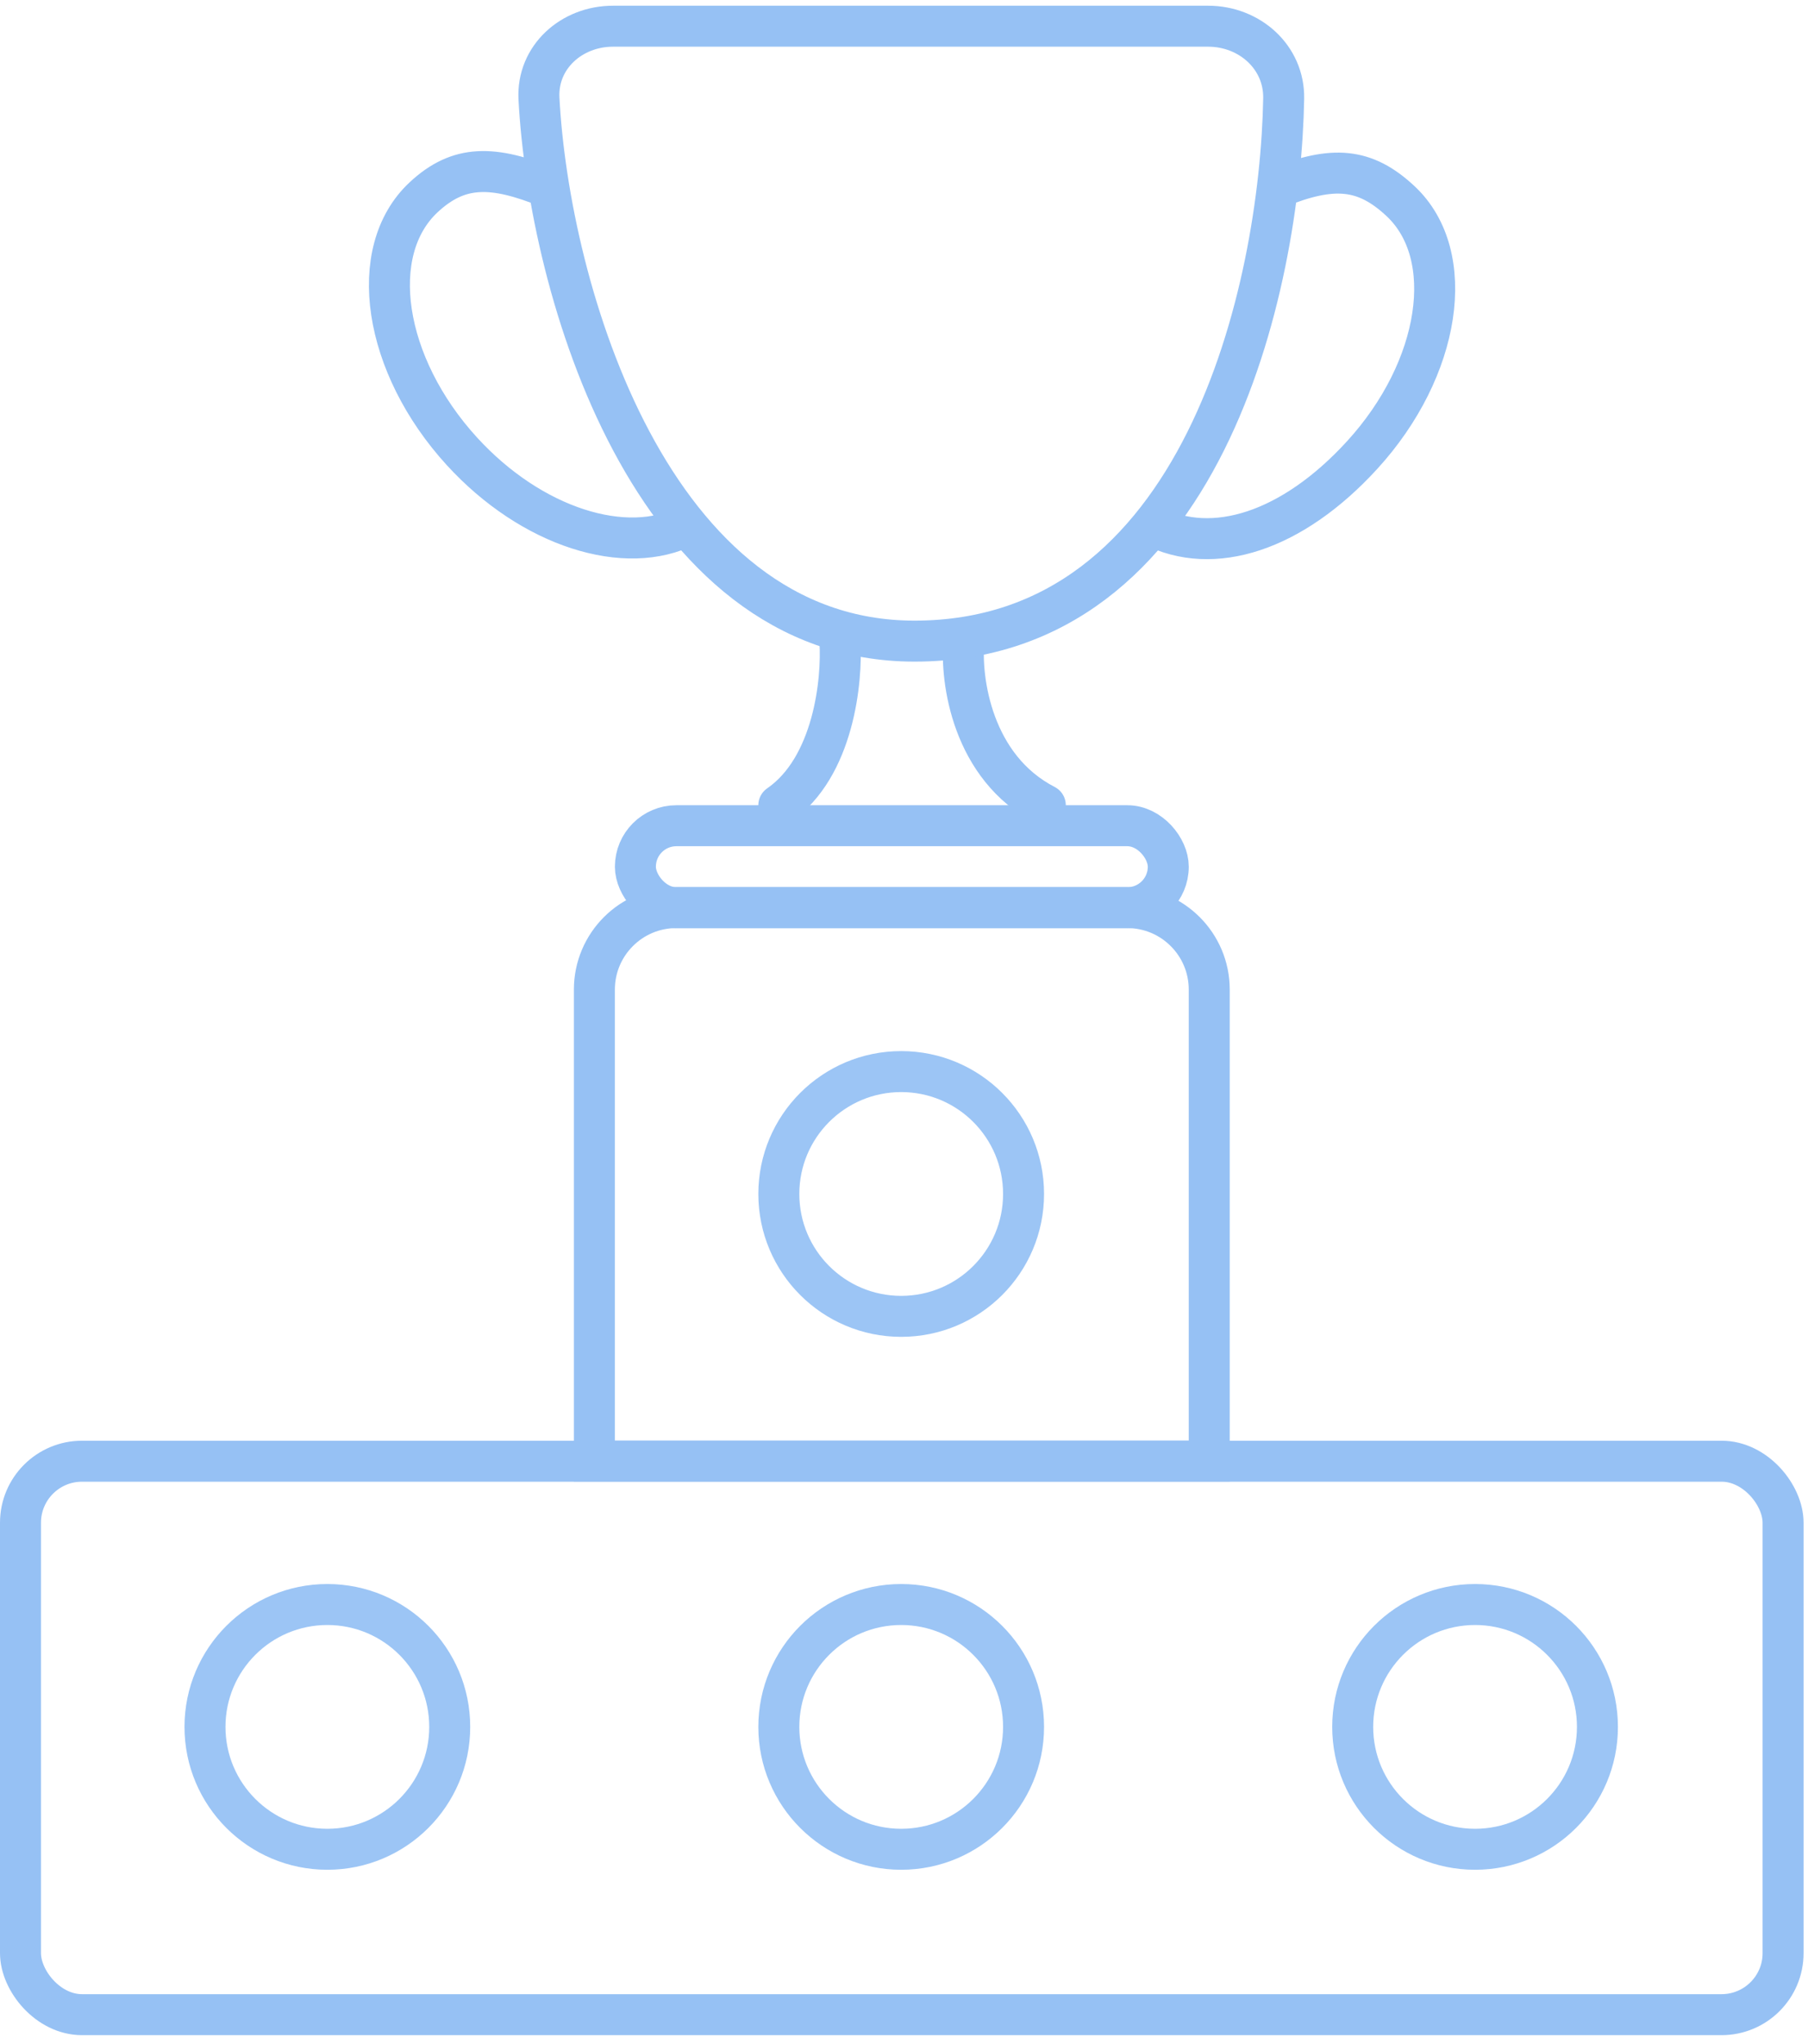 <?xml version="1.0" encoding="UTF-8"?> <svg xmlns="http://www.w3.org/2000/svg" width="69" height="78" viewBox="0 0 69 78" fill="none"><rect x="24.249" y="31.509" width="20.337" height="3.129" rx="1.564" stroke="#96C1F4" stroke-width="1.564"></rect><path d="M32.054 24.469C32.151 25.952 31.821 29.28 29.723 30.726" stroke="#96C1F4" stroke-width="1.564" stroke-linecap="round"></path><path d="M36.784 24.469C36.654 25.952 37.095 29.28 39.893 30.726" stroke="#96C1F4" stroke-width="1.564" stroke-linecap="round"></path><path d="M43.969 20.056C46.291 21.253 49.324 20.276 51.983 17.367C54.995 14.074 55.652 9.735 53.451 7.676C52.1 6.412 50.877 6.301 48.748 7.167M26.218 20.056C23.896 21.253 20.29 20.133 17.63 17.224C14.619 13.931 13.962 9.592 16.162 7.533C17.514 6.269 18.821 6.301 20.949 7.167M34.899 24.465C24.81 24.465 20.947 10.996 20.569 3.762C20.487 2.183 21.812 1 23.393 1H46.107C47.687 1 49.019 2.181 48.99 3.761C48.861 10.996 45.893 24.465 34.899 24.465Z" stroke="#96C1F4" stroke-width="1.564" stroke-linecap="round"></path><rect x="0.782" y="55.759" width="67.267" height="21.119" rx="2.347" stroke="#96C1F4" stroke-width="1.564"></rect><path d="M22.684 37.761C22.684 36.034 24.084 34.633 25.812 34.633H43.02C44.748 34.633 46.149 36.034 46.149 37.761V55.752H22.684V37.761Z" stroke="#96C1F4" stroke-width="1.564"></path><circle opacity="0.94" cx="34.393" cy="45.561" r="4.67" stroke="#96C1F4" stroke-width="1.564"></circle><circle opacity="0.94" cx="12.493" cy="65.897" r="4.67" stroke="#96C1F4" stroke-width="1.564"></circle><circle opacity="0.94" cx="34.393" cy="65.897" r="4.67" stroke="#96C1F4" stroke-width="1.564"></circle><circle opacity="0.94" cx="56.294" cy="65.897" r="4.67" stroke="#96C1F4" stroke-width="1.564"></circle></svg> 